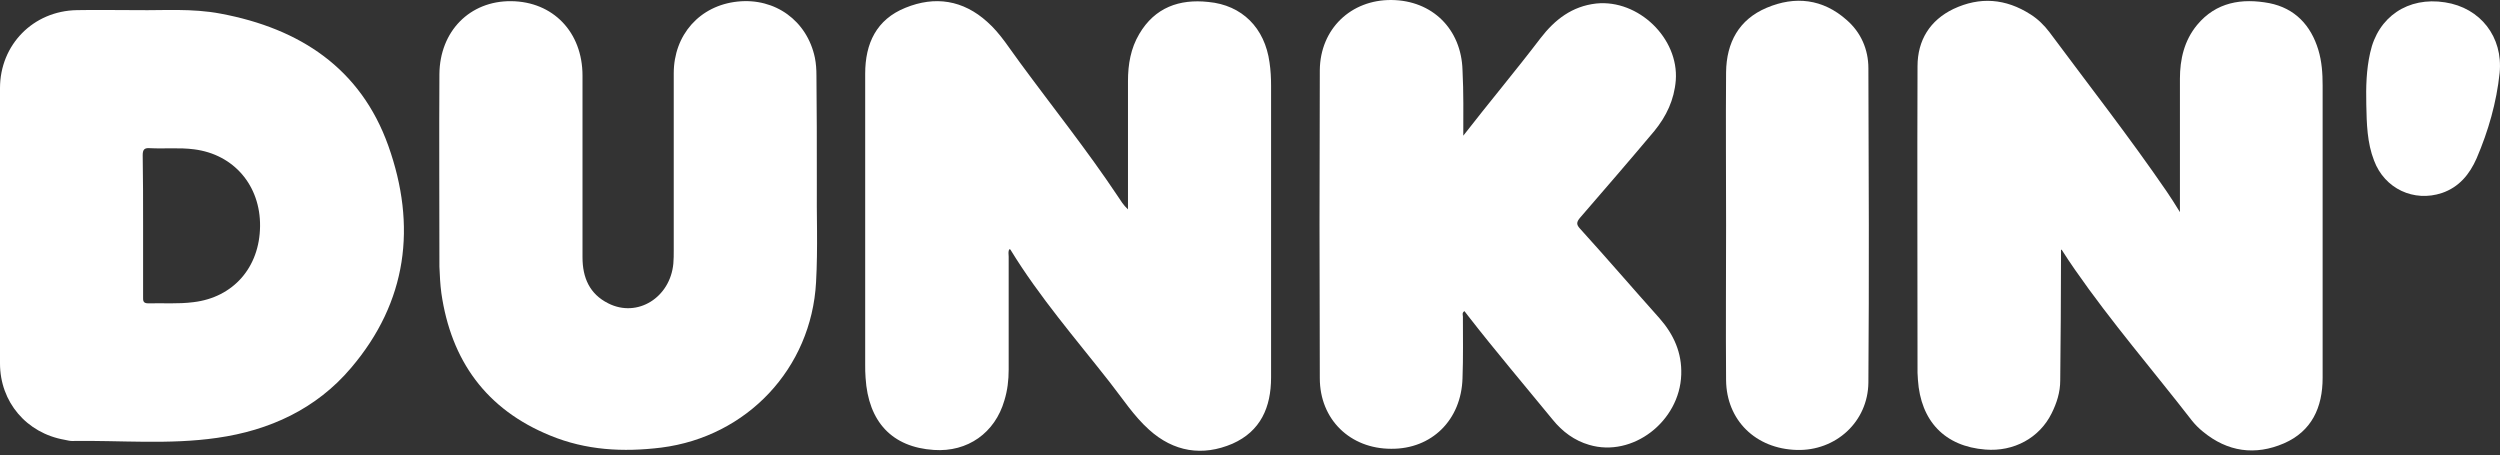 <svg width="412" height="75" viewBox="0 0 412 75" fill="none" xmlns="http://www.w3.org/2000/svg">
<rect x="0" y="0" width="412" height="75" fill="#333333" stroke="none"/>
<g clip-path="url(#clip0_1716_13353)">
<path d="M166.357 41.06C166.1 41.445 166.229 41.895 166.229 42.28C166.229 48.513 166.229 54.682 166.229 60.914C166.229 62.649 166.036 64.32 165.522 65.991C163.98 71.324 159.482 74.537 153.892 74.151C147.017 73.701 143.097 69.525 142.647 62.264C142.583 61.557 142.583 60.786 142.583 60.079C142.583 44.08 142.583 28.144 142.583 12.145C142.583 7.133 144.446 3.213 149.201 1.286C154.085 -0.706 158.711 0 162.695 3.599C164.88 5.526 166.422 8.097 168.157 10.41C173.49 17.671 179.144 24.739 184.156 32.257C184.67 33.028 185.12 33.799 185.891 34.505C185.891 34.12 185.891 33.67 185.891 33.285C185.891 26.666 185.891 19.984 185.891 13.366C185.891 10.603 186.341 7.968 187.755 5.591C190.325 1.221 194.373 -0.192 199.128 0.322C204.718 0.836 208.445 4.627 209.216 10.281C209.409 11.566 209.473 12.851 209.473 14.137C209.473 30.136 209.473 46.2 209.473 62.2C209.473 67.147 207.738 71.067 203.112 73.123C198.164 75.243 193.409 74.472 189.361 70.81C186.855 68.561 184.992 65.669 182.871 62.971C177.281 55.838 171.305 48.963 166.55 41.188C166.55 41.124 166.486 41.124 166.357 41.06Z" fill="white"/>
<path d="M339.654 41.188C339.654 41.638 339.654 42.088 339.654 42.538C339.654 49.285 339.59 55.967 339.526 62.714C339.526 64.642 338.947 66.441 338.112 68.111C336.12 72.159 331.879 74.473 327.188 74.087C320.506 73.573 316.522 69.397 316.072 62.585C316.072 62.2 316.008 61.814 316.008 61.429C316.008 44.594 315.944 27.759 316.008 10.924C316.008 6.619 318.064 3.342 321.92 1.479C326.289 -0.578 330.53 -0.256 334.642 2.378C335.863 3.149 336.891 4.177 337.726 5.27C344.216 14.008 350.899 22.554 357.067 31.55C357.774 32.578 358.417 33.606 359.252 34.956C359.252 34.185 359.252 33.735 359.252 33.285C359.252 26.538 359.252 19.727 359.252 12.98C359.252 9.768 359.959 6.683 362.079 4.113C365.228 0.322 369.468 -0.321 373.966 0.515C378.207 1.35 380.842 4.177 382.063 8.225C382.641 10.153 382.769 12.081 382.769 14.073C382.769 30.137 382.769 46.2 382.769 62.264C382.769 67.148 380.97 71.067 376.408 73.059C371.653 75.115 367.091 74.473 363.043 71.131C362.4 70.617 361.758 69.975 361.244 69.332C354.818 61.043 347.943 53.076 341.967 44.465C341.196 43.373 340.489 42.281 339.783 41.188C339.847 41.124 339.783 41.124 339.654 41.188Z" fill="white"/>
<path d="M22.746 1.671C26.923 1.736 31.678 1.35 36.368 2.25C49.412 4.691 59.436 11.245 63.998 24.032C68.689 37.205 67.147 49.734 57.83 60.658C52.111 67.404 44.4 70.939 35.79 72.159C27.823 73.316 19.791 72.545 11.823 72.673C11.437 72.673 11.052 72.545 10.666 72.481C4.369 71.388 0 66.248 0 59.887C0 44.787 0 29.622 0 14.522C0 7.39 5.462 1.8 12.658 1.671C15.807 1.607 19.02 1.671 22.746 1.671ZM23.582 37.205C23.582 41.124 23.582 44.979 23.582 48.899C23.582 49.477 23.517 49.991 24.417 49.991C26.923 49.927 29.365 50.12 31.871 49.798C38.425 49.027 42.794 44.08 42.858 37.269C42.923 30.586 38.553 25.446 31.999 24.61C29.557 24.289 27.116 24.546 24.674 24.418C23.774 24.353 23.517 24.675 23.517 25.574C23.582 29.43 23.582 33.349 23.582 37.205Z" fill="white"/>
<path d="M241.15 22.361C245.391 16.9 249.76 11.695 253.873 6.298C256.25 3.213 259.077 1.029 263.061 0.579C270.001 -0.128 276.683 6.298 276.169 13.237C275.912 16.45 274.627 19.149 272.635 21.59C268.587 26.41 264.475 31.165 260.363 35.919C259.784 36.626 259.784 37.012 260.363 37.654C264.796 42.538 269.101 47.55 273.471 52.433C275.848 55.132 277.197 58.152 277.069 61.75C276.812 69.461 269.037 75.436 261.905 73.316C259.463 72.609 257.471 71.131 255.865 69.139C251.238 63.485 246.483 57.895 241.986 52.112C241.793 51.855 241.6 51.598 241.343 51.276C240.893 51.533 241.086 51.919 241.086 52.176C241.086 55.581 241.15 58.923 241.022 62.328C240.829 69.204 235.946 74.023 229.263 73.959C222.516 73.959 217.504 69.139 217.504 62.328C217.44 45.429 217.44 28.466 217.504 11.567C217.569 4.756 222.645 -0.064 229.327 0.001C236.01 0.065 240.829 4.756 241.022 11.567C241.214 15.293 241.15 18.827 241.15 22.361Z" fill="white"/>
<path d="M134.614 30.393C134.55 35.019 134.807 40.802 134.486 46.521C133.715 60.721 123.113 71.966 108.977 73.765C102.68 74.536 96.575 74.215 90.664 71.773C80.126 67.468 74.343 59.436 72.737 48.32C72.544 46.907 72.48 45.429 72.415 43.951C72.415 33.349 72.351 22.811 72.415 12.209C72.48 5.141 77.427 0.129 84.238 0.193C91.114 0.257 95.997 5.269 95.997 12.466C95.997 22.425 95.997 32.449 95.997 42.409C95.997 45.75 97.154 48.449 100.238 49.991C105.057 52.432 110.454 49.027 110.968 43.437C111.033 42.73 111.033 41.959 111.033 41.252C111.033 31.549 111.033 21.783 111.033 12.08C111.033 5.719 115.338 0.9 121.571 0.257C127.739 -0.385 133.008 3.406 134.293 9.51C134.486 10.474 134.55 11.438 134.55 12.466C134.614 18.056 134.614 23.646 134.614 30.393Z" fill="white"/>
<path d="M284.458 37.076C284.458 28.658 284.394 20.305 284.458 11.888C284.523 7.004 286.579 3.213 291.141 1.286C295.831 -0.706 300.394 -0.192 304.313 3.278C306.691 5.334 307.911 8.161 307.911 11.245C307.976 28.53 308.04 45.75 307.911 63.035C307.847 69.525 302.514 74.344 296.088 74.151C289.342 73.958 284.523 69.268 284.458 62.65C284.394 54.103 284.458 45.622 284.458 37.076Z" fill="white"/>
<path d="M389.965 17.221C389.901 14.329 389.965 11.502 390.607 8.675C391.893 2.763 396.84 -0.578 402.944 0.386C408.792 1.286 412.519 6.105 411.94 12.016C411.426 16.9 410.077 21.59 408.149 26.088C406.993 28.723 405.258 30.843 402.43 31.807C397.804 33.349 392.985 31.1 391.25 26.474C390.093 23.518 390.029 20.369 389.965 17.221Z" fill="white"/>
</g>
<defs>
<clipPath id="clip0_1716_13353">
<rect width="412" height="74.289" fill="white"/>
</clipPath>
</defs>
</svg>
